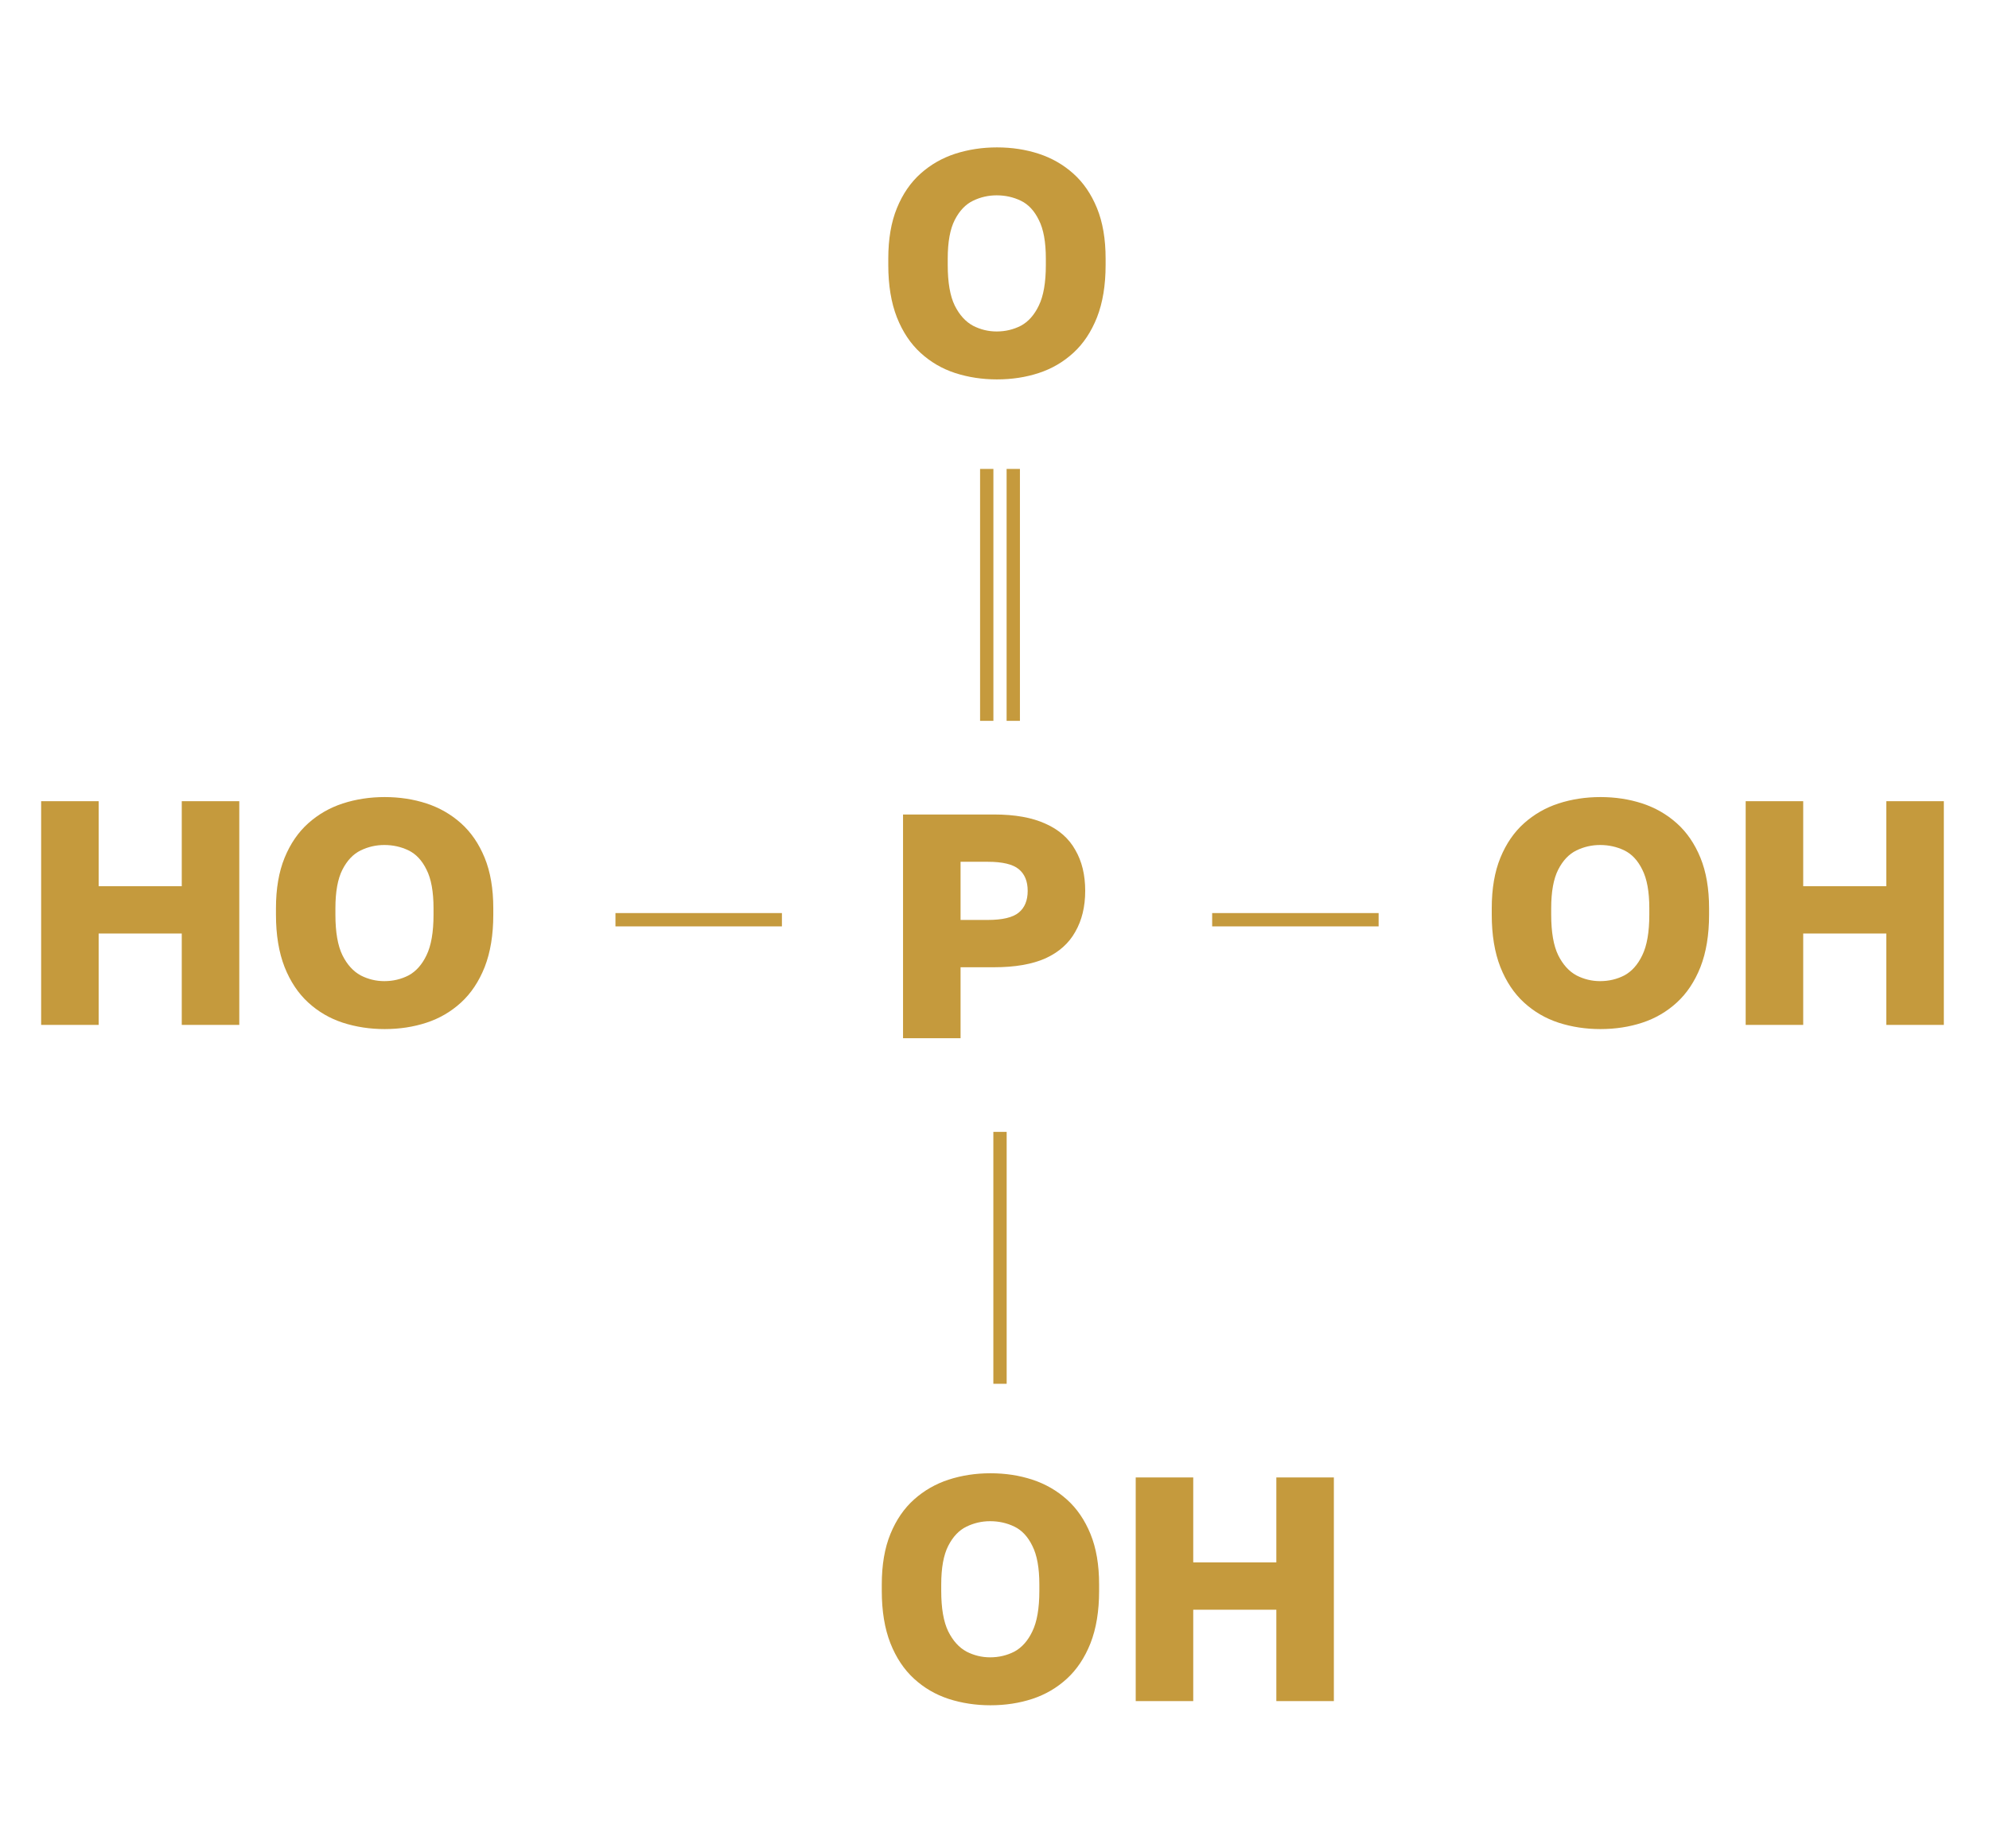 <?xml version="1.0" encoding="UTF-8"?> <svg xmlns="http://www.w3.org/2000/svg" width="212" height="197" viewBox="0 0 212 197" fill="none"><path d="M96.251 110.667V86.822H105.96C108.185 86.822 110.013 87.151 111.444 87.809C112.875 88.445 113.931 89.376 114.612 90.603C115.316 91.806 115.668 93.26 115.668 94.963C115.668 96.644 115.316 98.097 114.612 99.323C113.931 100.55 112.875 101.492 111.444 102.151C110.013 102.787 108.185 103.105 105.96 103.105H102.383V110.667H96.251ZM102.383 98.063H105.278C106.845 98.063 107.947 97.802 108.583 97.279C109.219 96.757 109.537 95.985 109.537 94.963C109.537 93.941 109.219 93.169 108.583 92.647C107.947 92.124 106.845 91.863 105.278 91.863H102.383V98.063Z" fill="#C59A3D"></path><path d="M170.582 109.696C169.015 109.696 167.527 109.469 166.119 109.014C164.734 108.56 163.508 107.845 162.44 106.868C161.373 105.892 160.533 104.631 159.919 103.087C159.306 101.52 159 99.658 159 97.501V96.819C159 94.73 159.306 92.936 159.919 91.437C160.533 89.938 161.373 88.712 162.44 87.758C163.508 86.804 164.734 86.1 166.119 85.646C167.527 85.192 169.015 84.965 170.582 84.965C172.171 84.965 173.659 85.192 175.044 85.646C176.43 86.1 177.656 86.804 178.723 87.758C179.791 88.712 180.631 89.938 181.244 91.437C181.857 92.936 182.164 94.73 182.164 96.819V97.501C182.164 99.658 181.857 101.52 181.244 103.087C180.631 104.631 179.791 105.892 178.723 106.868C177.656 107.845 176.43 108.56 175.044 109.014C173.659 109.469 172.171 109.696 170.582 109.696ZM170.548 104.586C171.479 104.586 172.342 104.382 173.137 103.973C173.931 103.541 174.567 102.826 175.044 101.827C175.544 100.805 175.794 99.363 175.794 97.501V96.819C175.794 95.048 175.544 93.674 175.044 92.697C174.567 91.721 173.931 91.04 173.137 90.653C172.342 90.267 171.479 90.074 170.548 90.074C169.662 90.074 168.822 90.267 168.027 90.653C167.232 91.04 166.585 91.721 166.085 92.697C165.586 93.674 165.336 95.048 165.336 96.819V97.501C165.336 99.363 165.586 100.805 166.085 101.827C166.585 102.826 167.232 103.541 168.027 103.973C168.822 104.382 169.662 104.586 170.548 104.586ZM186.065 109.253V85.407H192.197V94.469H201.054V85.407H207.186V109.253H201.054V99.51H192.197V109.253H186.065Z" fill="#C59A3D"></path><path d="M105.568 181.776C104.001 181.776 102.514 181.549 101.106 181.095C99.72 180.64 98.494 179.925 97.427 178.948C96.359 177.972 95.519 176.712 94.906 175.167C94.293 173.6 93.986 171.738 93.986 169.581V168.899C93.986 166.81 94.293 165.016 94.906 163.517C95.519 162.018 96.359 160.792 97.427 159.838C98.494 158.884 99.72 158.18 101.106 157.726C102.514 157.272 104.001 157.045 105.568 157.045C107.158 157.045 108.645 157.272 110.031 157.726C111.416 158.18 112.642 158.884 113.71 159.838C114.777 160.792 115.617 162.018 116.23 163.517C116.844 165.016 117.15 166.81 117.15 168.899V169.581C117.15 171.738 116.844 173.6 116.23 175.167C115.617 176.712 114.777 177.972 113.71 178.948C112.642 179.925 111.416 180.64 110.031 181.095C108.645 181.549 107.158 181.776 105.568 181.776ZM105.534 176.666C106.465 176.666 107.328 176.462 108.123 176.053C108.918 175.621 109.554 174.906 110.031 173.907C110.53 172.885 110.78 171.443 110.78 169.581V168.899C110.78 167.128 110.53 165.754 110.031 164.777C109.554 163.801 108.918 163.12 108.123 162.734C107.328 162.348 106.465 162.154 105.534 162.154C104.648 162.154 103.808 162.348 103.013 162.734C102.218 163.12 101.571 163.801 101.072 164.777C100.572 165.754 100.322 167.128 100.322 168.899V169.581C100.322 171.443 100.572 172.885 101.072 173.907C101.571 174.906 102.218 175.621 103.013 176.053C103.808 176.462 104.648 176.666 105.534 176.666ZM121.052 181.333V157.488H127.183V166.549H136.04V157.488H142.172V181.333H136.04V171.59H127.183V181.333H121.052Z" fill="#C59A3D"></path><path d="M4.385 109.253V85.407H10.516V94.469H19.373V85.407H25.505V109.253H19.373V99.51H10.516V109.253H4.385ZM40.996 109.696C39.429 109.696 37.942 109.469 36.534 109.014C35.148 108.56 33.922 107.845 32.855 106.868C31.787 105.892 30.947 104.631 30.334 103.087C29.721 101.52 29.414 99.658 29.414 97.501V96.819C29.414 94.73 29.721 92.936 30.334 91.437C30.947 89.938 31.787 88.712 32.855 87.758C33.922 86.804 35.148 86.1 36.534 85.646C37.942 85.192 39.429 84.965 40.996 84.965C42.586 84.965 44.074 85.192 45.459 85.646C46.844 86.1 48.07 86.804 49.138 87.758C50.205 88.712 51.045 89.938 51.659 91.437C52.272 92.936 52.578 94.73 52.578 96.819V97.501C52.578 99.658 52.272 101.52 51.659 103.087C51.045 104.631 50.205 105.892 49.138 106.868C48.07 107.845 46.844 108.56 45.459 109.014C44.074 109.469 42.586 109.696 40.996 109.696ZM40.962 104.586C41.893 104.586 42.756 104.382 43.551 103.973C44.346 103.541 44.982 102.826 45.459 101.827C45.958 100.805 46.208 99.363 46.208 97.501V96.819C46.208 95.048 45.958 93.674 45.459 92.697C44.982 91.721 44.346 91.04 43.551 90.653C42.756 90.267 41.893 90.074 40.962 90.074C40.077 90.074 39.236 90.267 38.441 90.653C37.647 91.04 36.999 91.721 36.5 92.697C36 93.674 35.75 95.048 35.75 96.819V97.501C35.75 99.363 36 100.805 36.5 101.827C36.999 102.826 37.647 103.541 38.441 103.973C39.236 104.382 40.077 104.586 40.962 104.586Z" fill="#C59A3D"></path><path d="M106.261 40.443C104.694 40.443 103.206 40.216 101.798 39.761C100.413 39.307 99.187 38.592 98.12 37.615C97.052 36.639 96.212 35.379 95.599 33.834C94.986 32.267 94.679 30.405 94.679 28.248V27.566C94.679 25.477 94.986 23.683 95.599 22.184C96.212 20.685 97.052 19.459 98.12 18.505C99.187 17.551 100.413 16.847 101.798 16.393C103.206 15.939 104.694 15.712 106.261 15.712C107.851 15.712 109.338 15.939 110.723 16.393C112.109 16.847 113.335 17.551 114.402 18.505C115.47 19.459 116.31 20.685 116.923 22.184C117.536 23.683 117.843 25.477 117.843 27.566V28.248C117.843 30.405 117.536 32.267 116.923 33.834C116.31 35.379 115.47 36.639 114.402 37.615C113.335 38.592 112.109 39.307 110.723 39.761C109.338 40.216 107.851 40.443 106.261 40.443ZM106.227 35.333C107.158 35.333 108.021 35.129 108.816 34.72C109.611 34.288 110.247 33.573 110.723 32.574C111.223 31.552 111.473 30.11 111.473 28.248V27.566C111.473 25.795 111.223 24.421 110.723 23.445C110.247 22.468 109.611 21.787 108.816 21.401C108.021 21.015 107.158 20.822 106.227 20.822C105.341 20.822 104.501 21.015 103.706 21.401C102.911 21.787 102.264 22.468 101.764 23.445C101.265 24.421 101.015 25.795 101.015 27.566V28.248C101.015 30.11 101.265 31.552 101.764 32.574C102.264 33.573 102.911 34.288 103.706 34.72C104.501 35.129 105.341 35.333 106.227 35.333Z" fill="#C59A3D"></path><path d="M105.173 76.84V49.986" stroke="#C59A3D" stroke-width="1.419"></path><path d="M108 76.84V49.986" stroke="#C59A3D" stroke-width="1.419"></path><path d="M106.587 147.507L106.587 120.654" stroke="#C59A3D" stroke-width="1.419"></path><path d="M65.6 98.04H83.342" stroke="#C59A3D" stroke-width="1.419"></path><path d="M129.2 98.04H146.942" stroke="#C59A3D" stroke-width="1.419"></path></svg> 